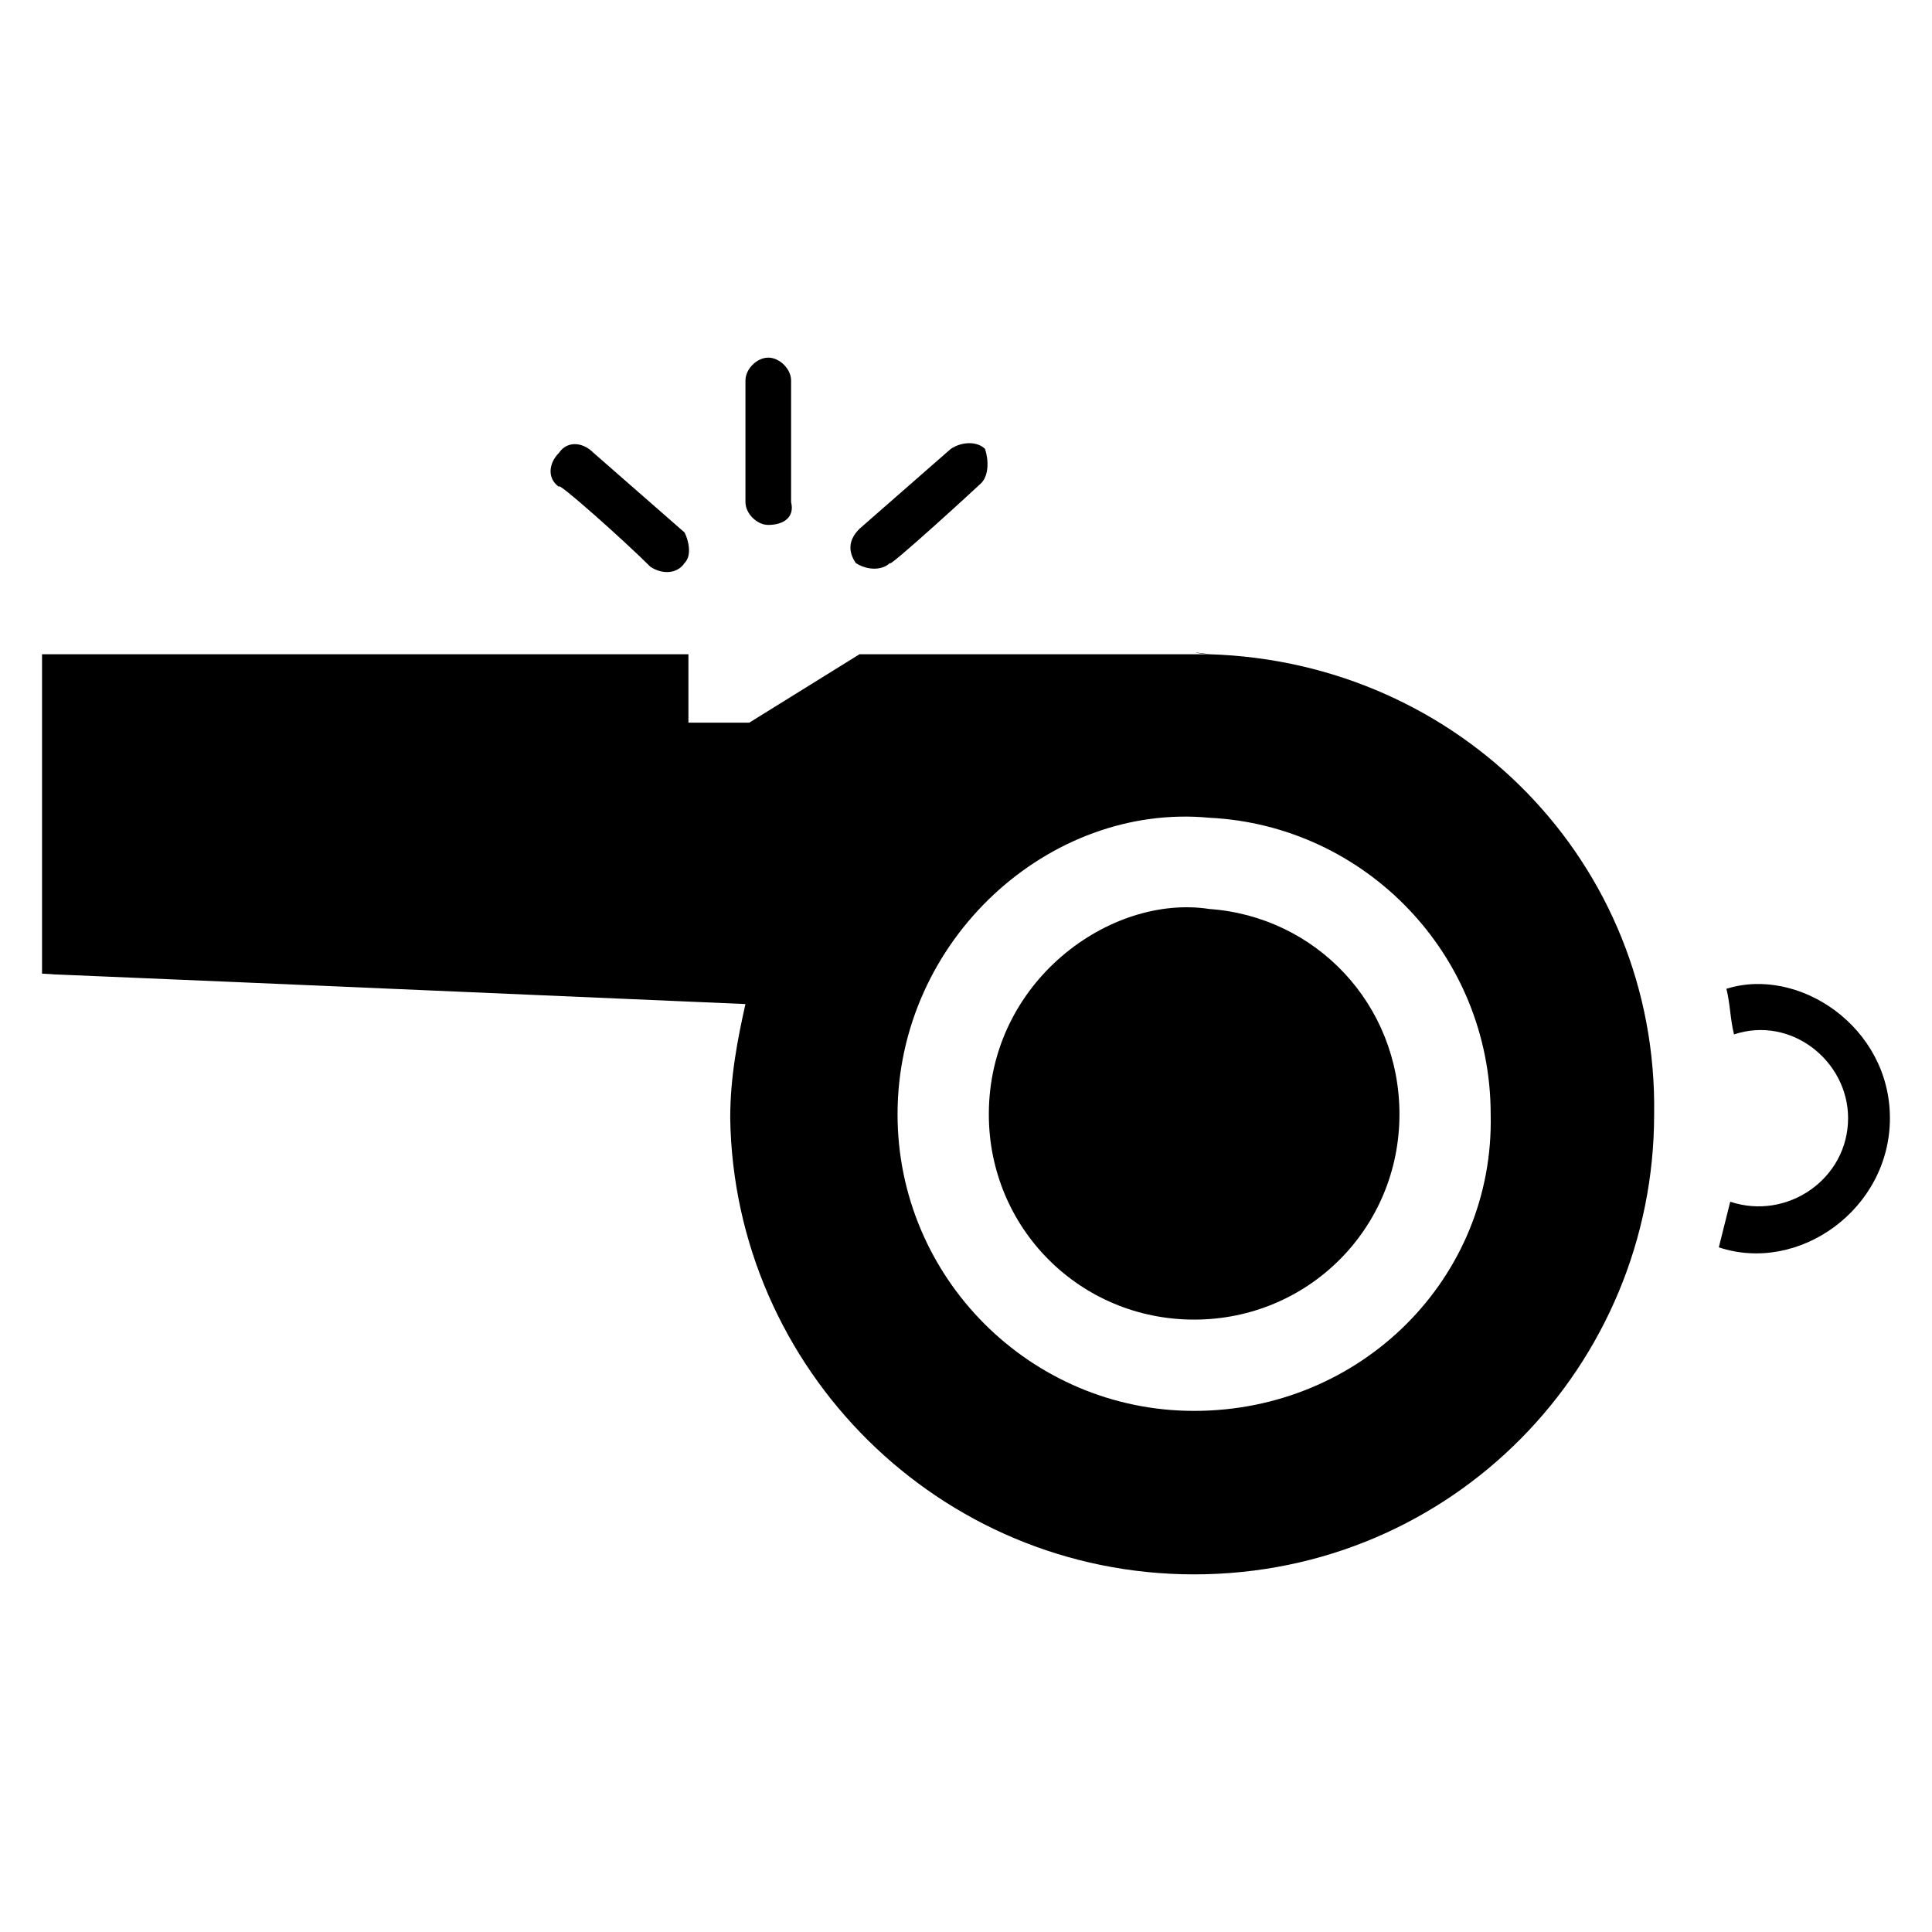 <?xml version="1.0" encoding="UTF-8"?>
<!-- Uploaded to: SVG Repo, www.svgrepo.com, Generator: SVG Repo Mixer Tools -->
<svg fill="#000000" width="800px" height="800px" version="1.1" viewBox="144 144 512 512" xmlns="http://www.w3.org/2000/svg">
 <g>
  <path d="m644.85 440.3c0 24.184-24.184 41.312-45.344 34.258 1.008-4.031 2.016-8.062 3.023-12.09 15.113 5.039 31.234-6.047 31.234-22.168 0-15.113-15.113-27.207-30.23-22.168-1.008-4.031-1.008-8.062-2.016-12.09 19.148-6.047 43.332 10.074 43.332 34.258z"/>
  <path d="m464.48 317.38c-2.012 0-7.051-1.008 0 0z"/>
  <path d="m325.43 293.19s-1.008 0 0 0c-2.016 3.023-6.047 3.023-9.07 1.008-7.055-7.055-25.191-23.176-24.184-21.16-3.023-2.016-3.023-6.047 0-9.07 2.016-3.023 6.047-3.023 9.07 0l24.184 21.16c1.008 2.016 2.016 6.047 0 8.062z"/>
  <path d="m347.6 283.11c-3.023 0-6.047-3.023-6.047-6.047v-32.242c0-3.023 3.023-6.047 6.047-6.047 3.023 0 6.047 3.023 6.047 6.047v32.242c1.008 4.031-2.016 6.047-6.047 6.047z"/>
  <path d="m404.03 272.03c-1.008 1.008-25.191 23.176-24.184 21.16-2.016 2.016-6.047 2.016-9.07 0-2.016-3.023-2.016-6.047 1.008-9.07l24.184-21.16c3.023-2.016 7.055-2.016 9.07 0 1.008 3.023 1.008 7.055-1.008 9.07z"/>
  <path d="m514.87 439.3c0 30.23-24.184 54.41-54.41 54.41-30.23 0-54.41-24.184-54.41-54.41 0-35.266 32.242-58.441 58.441-54.41 28.211 2.012 50.379 25.188 50.379 54.41z"/>
  <path d="m464.48 317.38h-92.699l-29.223 18.137h-16.121v-18.137h-171.3v84.641c19.145 1.008-69.527-3.023 186.41 8.062-2.016 9.07-4.031 19.145-4.031 30.23 1.012 66.496 55.422 120.91 122.93 120.91 68.52 0 121.92-55.418 121.92-121.92 1.008-66.504-51.391-119.91-117.89-121.92zm-4.027 200.52c-43.328 0-78.594-35.266-78.594-78.594 0-46.352 40.305-82.625 82.625-78.594 41.312 2.016 74.562 36.273 74.562 78.594 1.008 43.328-34.262 78.594-78.594 78.594z"/>
 </g>
</svg>